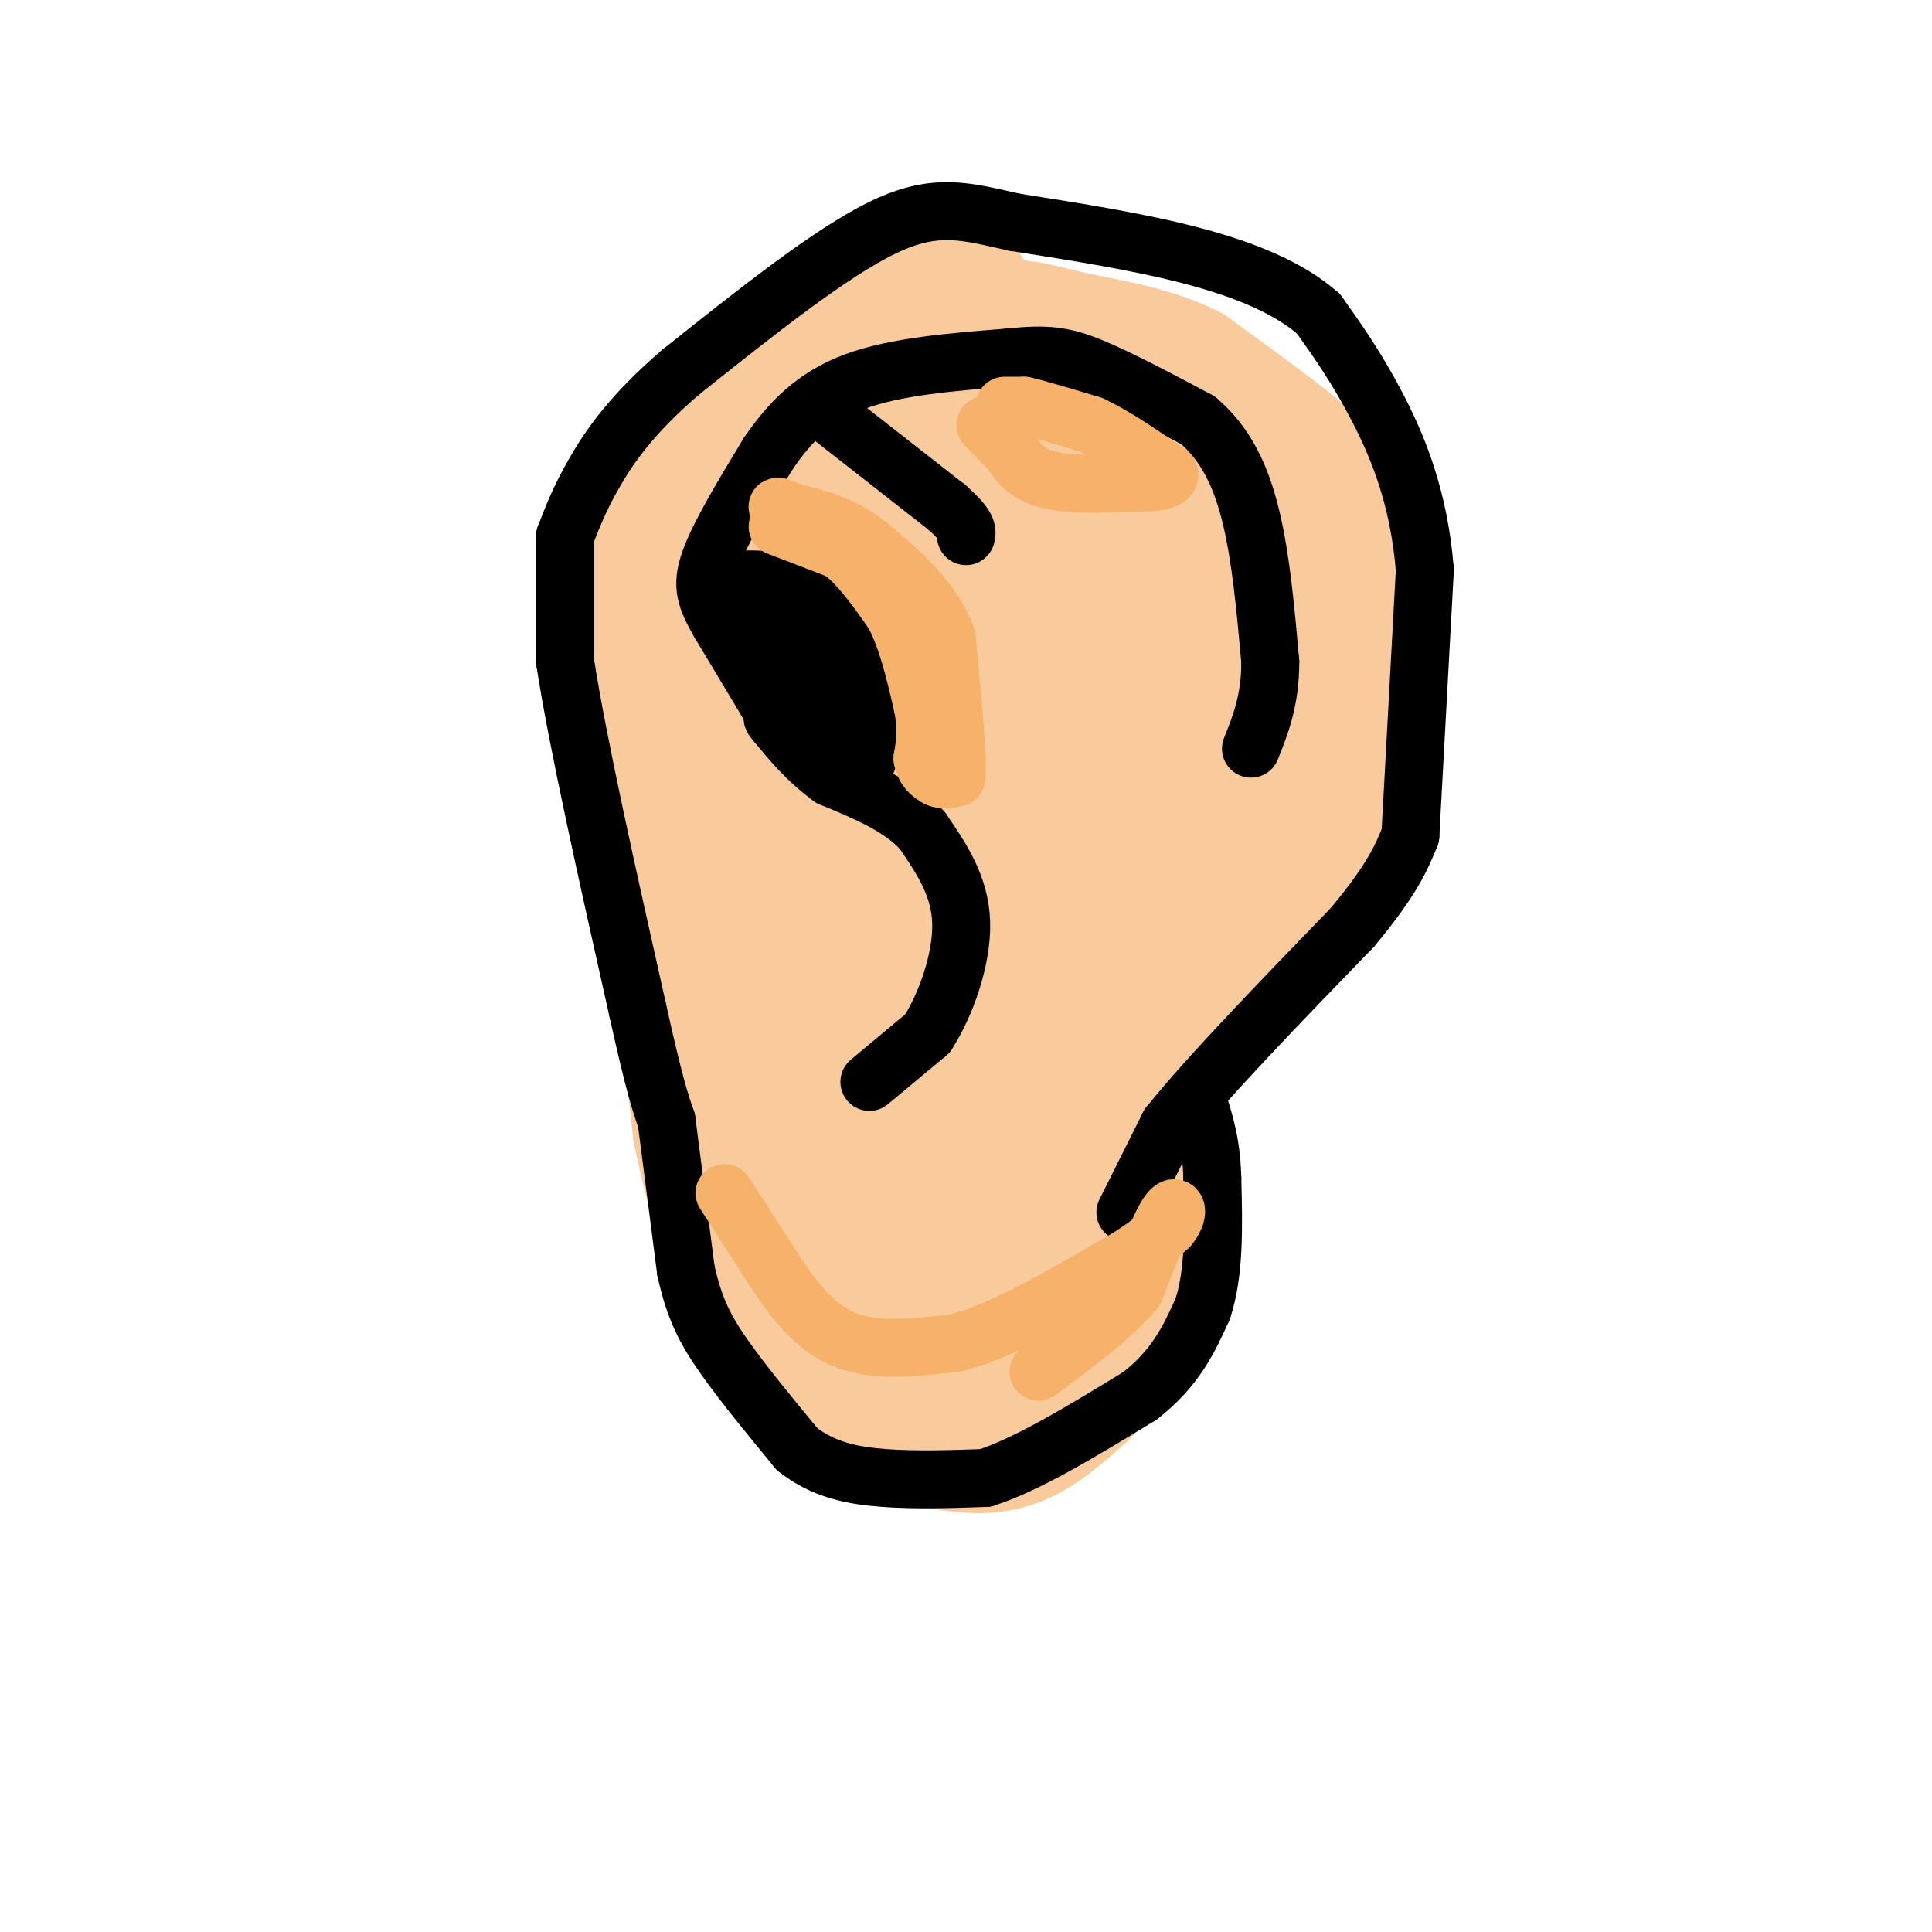 <svg viewBox='0 0 400 400' version='1.1' xmlns='http://www.w3.org/2000/svg' xmlns:xlink='http://www.w3.org/1999/xlink'><g fill='none' stroke='#f9cb9c' stroke-width='28' stroke-linecap='round' stroke-linejoin='round'><path d='M200,61c-5.417,-0.750 -10.833,-1.500 -16,0c-5.167,1.500 -10.083,5.250 -15,9'/><path d='M169,70c-6.067,3.489 -13.733,7.711 -20,15c-6.267,7.289 -11.133,17.644 -16,28'/><path d='M133,113c-3.143,4.595 -3.000,2.083 -3,10c0.000,7.917 -0.143,26.262 1,37c1.143,10.738 3.571,13.869 6,17'/><path d='M137,177c1.333,3.667 1.667,4.333 2,5'/><path d='M139,182c0.000,0.000 6.000,52.000 6,52'/><path d='M145,234c3.111,15.689 7.889,28.911 12,37c4.111,8.089 7.556,11.044 11,14'/><path d='M168,285c1.667,3.200 0.333,4.200 4,6c3.667,1.800 12.333,4.400 21,7'/><path d='M193,298c6.422,1.533 11.978,1.867 17,0c5.022,-1.867 9.511,-5.933 14,-10'/><path d='M224,288c5.022,-5.200 10.578,-13.200 13,-21c2.422,-7.800 1.711,-15.400 1,-23'/><path d='M238,244c0.000,-5.667 -0.500,-8.333 -1,-11'/><path d='M214,235c4.667,-1.417 9.333,-2.833 14,-6c4.667,-3.167 9.333,-8.083 14,-13'/><path d='M242,216c4.356,-3.933 8.244,-7.267 14,-16c5.756,-8.733 13.378,-22.867 21,-37'/><path d='M277,163c3.500,-6.500 1.750,-4.250 0,-2'/><path d='M277,161c0.000,0.000 1.000,-47.000 1,-47'/><path d='M278,114c-0.289,-10.467 -1.511,-13.133 -7,-18c-5.489,-4.867 -15.244,-11.933 -25,-19'/><path d='M246,77c-8.536,-4.214 -17.375,-5.250 -25,-7c-7.625,-1.750 -14.036,-4.214 -23,0c-8.964,4.214 -20.482,15.107 -32,26'/><path d='M166,96c-7.321,7.483 -9.622,13.191 -12,22c-2.378,8.809 -4.833,20.718 -6,34c-1.167,13.282 -1.048,27.938 1,44c2.048,16.062 6.024,33.531 10,51'/><path d='M159,247c3.965,12.547 8.877,18.415 13,23c4.123,4.585 7.456,7.888 13,11c5.544,3.112 13.298,6.032 18,5c4.702,-1.032 6.351,-6.016 8,-11'/><path d='M211,275c2.310,-11.917 4.083,-36.208 11,-54c6.917,-17.792 18.976,-29.083 25,-37c6.024,-7.917 6.012,-12.458 6,-17'/><path d='M253,167c2.676,-5.938 6.367,-12.282 9,-20c2.633,-7.718 4.209,-16.809 2,-25c-2.209,-8.191 -8.203,-15.483 -12,-19c-3.797,-3.517 -5.399,-3.258 -7,-3'/><path d='M245,100c-5.603,-1.478 -16.110,-3.675 -23,-5c-6.890,-1.325 -10.163,-1.780 -19,5c-8.837,6.780 -23.239,20.794 -30,31c-6.761,10.206 -5.880,16.603 -5,23'/><path d='M168,154c-1.471,12.774 -2.648,33.210 -2,53c0.648,19.790 3.122,38.933 7,50c3.878,11.067 9.159,14.056 12,16c2.841,1.944 3.240,2.841 4,2c0.760,-0.841 1.880,-3.421 3,-6'/><path d='M192,269c0.655,-5.548 0.792,-16.417 9,-37c8.208,-20.583 24.488,-50.881 34,-73c9.512,-22.119 12.256,-36.060 15,-50'/><path d='M250,109c1.348,-8.361 -2.781,-4.264 -8,-3c-5.219,1.264 -11.528,-0.305 -18,2c-6.472,2.305 -13.106,8.484 -21,22c-7.894,13.516 -17.048,34.370 -22,49c-4.952,14.630 -5.700,23.037 -6,31c-0.300,7.963 -0.150,15.481 0,23'/><path d='M175,233c0.483,5.371 1.690,7.298 3,8c1.310,0.702 2.722,0.178 6,-2c3.278,-2.178 8.421,-6.009 12,-15c3.579,-8.991 5.594,-23.140 11,-40c5.406,-16.860 14.203,-36.430 23,-56'/></g>
<g fill='none' stroke='#000000' stroke-width='12' stroke-linecap='round' stroke-linejoin='round'><path d='M233,251c0.000,0.000 9.000,-18.000 9,-18'/><path d='M242,233c7.833,-9.833 22.917,-25.417 38,-41'/><path d='M280,192c8.333,-10.000 10.167,-14.500 12,-19'/><path d='M292,173c0.000,0.000 3.000,-55.000 3,-55'/><path d='M295,118c-1.222,-15.267 -5.778,-25.933 -10,-34c-4.222,-8.067 -8.111,-13.533 -12,-19'/><path d='M273,65c-6.000,-5.311 -15.000,-9.089 -26,-12c-11.000,-2.911 -24.000,-4.956 -37,-7'/><path d='M210,46c-9.889,-2.200 -16.111,-4.200 -27,1c-10.889,5.200 -26.444,17.600 -42,30'/><path d='M141,77c-10.267,8.756 -14.933,15.644 -18,21c-3.067,5.356 -4.533,9.178 -6,13'/><path d='M117,111c0.000,0.000 0.000,26.000 0,26'/><path d='M117,137c2.500,16.333 8.750,44.167 15,72'/><path d='M132,209c3.500,15.833 4.750,19.417 6,23'/><path d='M138,232c0.000,0.000 4.000,31.000 4,31'/><path d='M142,263c1.733,7.978 4.067,12.422 8,18c3.933,5.578 9.467,12.289 15,19'/><path d='M165,300c5.400,4.289 11.400,5.511 18,6c6.600,0.489 13.800,0.244 21,0'/><path d='M204,306c8.833,-2.833 20.417,-9.917 32,-17'/><path d='M236,289c7.500,-5.833 10.250,-11.917 13,-18'/><path d='M249,271c2.500,-7.500 2.250,-17.250 2,-27'/><path d='M251,244c-0.167,-7.167 -1.583,-11.583 -3,-16'/><path d='M180,224c0.000,0.000 12.000,-10.000 12,-10'/><path d='M192,214c3.778,-5.822 7.222,-15.378 7,-23c-0.222,-7.622 -4.111,-13.311 -8,-19'/><path d='M191,172c-4.500,-5.000 -11.750,-8.000 -19,-11'/><path d='M172,161c-5.000,-3.667 -8.000,-7.333 -11,-11'/><path d='M161,150c-1.833,-2.000 -0.917,-1.500 0,-1'/><path d='M161,149c0.000,0.000 -12.000,-20.000 -12,-20'/><path d='M149,129c-2.844,-5.022 -3.956,-7.578 -2,-13c1.956,-5.422 6.978,-13.711 12,-22'/><path d='M159,94c4.444,-6.533 9.556,-11.867 18,-15c8.444,-3.133 20.222,-4.067 32,-5'/><path d='M209,74c7.778,-0.822 11.222,-0.378 17,2c5.778,2.378 13.889,6.689 22,11'/><path d='M248,87c5.689,4.822 8.911,11.378 11,20c2.089,8.622 3.044,19.311 4,30'/><path d='M263,137c0.000,8.000 -2.000,13.000 -4,18'/><path d='M173,87c0.000,0.000 23.000,18.000 23,18'/><path d='M196,105c4.500,4.000 4.250,5.000 4,6'/><path d='M152,120c3.917,-0.083 7.833,-0.167 11,1c3.167,1.167 5.583,3.583 8,6'/><path d='M171,127c2.952,3.536 6.333,9.375 8,15c1.667,5.625 1.619,11.036 1,14c-0.619,2.964 -1.810,3.482 -3,4'/><path d='M177,160c-3.833,-3.667 -11.917,-14.833 -20,-26'/><path d='M157,134c-4.167,-6.000 -4.583,-8.000 -5,-10'/><path d='M152,124c1.356,-0.933 7.244,1.733 11,6c3.756,4.267 5.378,10.133 7,16'/><path d='M170,146c1.333,3.500 1.167,4.250 1,5'/></g>
<g fill='none' stroke='#f6b26b' stroke-width='12' stroke-linecap='round' stroke-linejoin='round'><path d='M208,84c0.000,0.000 4.000,0.000 4,0'/><path d='M212,84c3.000,0.667 8.500,2.333 14,4'/><path d='M226,88c5.000,2.333 10.500,6.167 16,10'/><path d='M242,98c0.833,2.000 -5.083,2.000 -11,2'/><path d='M231,100c-4.733,0.356 -11.067,0.244 -15,-1c-3.933,-1.244 -5.467,-3.622 -7,-6'/><path d='M209,93c-2.000,-1.833 -3.500,-3.417 -5,-5'/><path d='M161,109c0.000,0.000 13.000,5.000 13,5'/><path d='M174,114c4.000,3.000 7.500,8.000 11,13'/><path d='M185,127c2.833,5.333 4.417,12.167 6,19'/><path d='M191,146c1.000,5.000 0.500,8.000 0,11'/><path d='M191,157c0.500,2.500 1.750,3.250 3,4'/><path d='M194,161c1.167,0.667 2.583,0.333 4,0'/><path d='M198,161c0.333,-4.833 -0.833,-16.917 -2,-29'/><path d='M196,132c-3.000,-8.000 -9.500,-13.500 -16,-19'/><path d='M180,113c-5.333,-4.333 -10.667,-5.667 -16,-7'/><path d='M164,106c-3.167,-1.333 -3.083,-1.167 -3,-1'/><path d='M150,247c0.000,0.000 9.000,14.000 9,14'/><path d='M159,261c3.667,5.689 8.333,12.911 15,16c6.667,3.089 15.333,2.044 24,1'/><path d='M198,278c9.167,-2.333 20.083,-8.667 31,-15'/><path d='M229,263c7.333,-4.000 10.167,-6.500 13,-9'/><path d='M242,254c2.333,-2.778 1.667,-5.222 0,-3c-1.667,2.222 -4.333,9.111 -7,16'/><path d='M235,267c-4.500,5.500 -12.250,11.250 -20,17'/></g>
</svg>